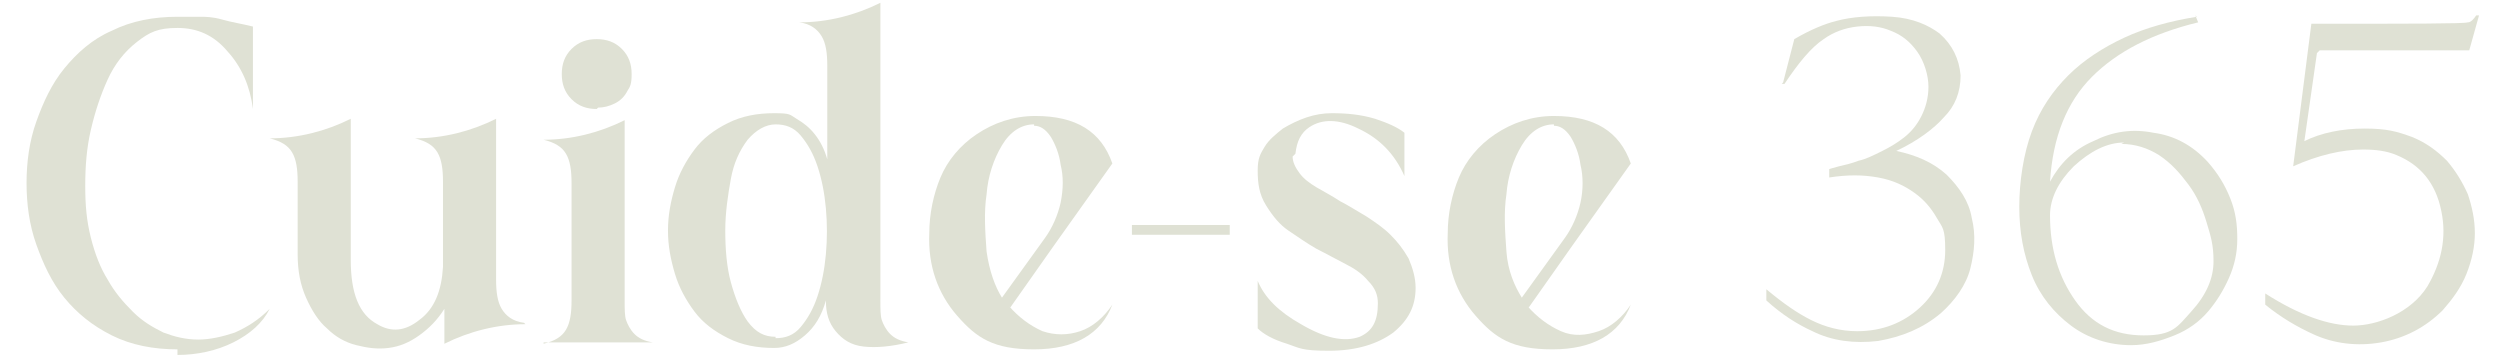 <svg xmlns="http://www.w3.org/2000/svg" viewBox="0 0 178.9 25.6"><defs><style>      .cls-1 {        fill: #dfe1d4;      }    </style></defs><g><g id="Layer_1"><g><path class="cls-1" d="M12.7,25c-1.7,0-3.3-.3-4.7-1-1.4-.7-2.5-1.6-3.4-2.7-.9-1.1-1.5-2.4-2-3.8-.5-1.4-.7-2.9-.7-4.4s.2-3,.7-4.4c.5-1.4,1.1-2.7,2-3.8.9-1.1,2-2.1,3.4-2.7,1.4-.7,3-1,4.7-1s1.2,0,1.6,0c.4,0,.9,0,1.6.2s1.4.3,2.2.5v5.9c-.2-1.6-.8-3-1.8-4.1-1-1.2-2.2-1.7-3.6-1.7s-2,.3-2.9,1c-.9.7-1.6,1.6-2.1,2.7s-.9,2.3-1.2,3.6c-.3,1.3-.4,2.6-.4,4s.1,2.5.4,3.7c.3,1.2.7,2.2,1.2,3,.5.9,1.1,1.6,1.8,2.3.7.7,1.4,1.1,2.2,1.5.8.3,1.6.5,2.5.5.8,0,1.7-.2,2.6-.5.9-.4,1.7-.9,2.5-1.7-.5,1-1.4,1.8-2.6,2.4-1.2.6-2.6.9-4,.9Z"></path><path class="cls-1" d="M37.6,23.2c-2,0-4,.5-5.8,1.4v-2.5c-.5.8-1.1,1.4-1.8,1.9-.7.5-1.4.8-2.2.9-.8.1-1.5,0-2.3-.2-.8-.2-1.5-.6-2.1-1.2-.6-.5-1.1-1.3-1.5-2.2-.4-.9-.6-1.9-.6-3.1v-5.2c0-.9-.1-1.6-.4-2.1-.3-.5-.8-.8-1.6-1,2,0,4-.5,5.8-1.4v10.1c0,2.4.6,3.9,1.9,4.6,1,.6,2,.5,3-.3,1.1-.8,1.6-2.1,1.7-3.8v-6.1c0-.9-.1-1.6-.4-2.1-.3-.5-.8-.8-1.6-1,2,0,4-.5,5.8-1.4v11.5c0,.9.1,1.6.4,2.1.3.5.8.9,1.6,1Z"></path><path class="cls-1" d="M38.9,24.6c.8-.2,1.3-.5,1.6-1,.3-.5.4-1.2.4-2.1v-8.4c0-.9-.1-1.6-.4-2.1-.3-.5-.8-.8-1.6-1,2,0,4-.5,5.8-1.4v12.9c0,.6,0,1.1.1,1.4s.3.7.6,1c.3.3.7.5,1.3.6h-7.8ZM42.7,7.8c-.7,0-1.3-.2-1.8-.7-.5-.5-.7-1.1-.7-1.8s.2-1.3.7-1.8c.5-.5,1.1-.7,1.8-.7s1.3.2,1.8.7c.5.5.7,1.1.7,1.8s-.1.9-.3,1.2c-.2.4-.5.7-.9.9-.4.2-.8.3-1.2.3Z"></path><path class="cls-1" d="M63,21.5c0,.6,0,1.1.1,1.4s.3.7.6,1c.3.3.7.5,1.3.6-1.2.3-2.3.4-3.2.3-.9-.1-1.5-.5-2-1.1s-.7-1.3-.7-2.2c-.3,1.1-.8,1.9-1.5,2.5-.7.6-1.4.9-2.2.9-1.2,0-2.3-.2-3.3-.7-1-.5-1.8-1.1-2.4-1.9-.6-.8-1.1-1.7-1.4-2.7-.3-1-.5-2-.5-3.1s.2-2.1.5-3.1c.3-1,.8-1.9,1.4-2.7.6-.8,1.4-1.4,2.4-1.9,1-.5,2.1-.7,3.3-.7s1.1.1,1.6.4c.5.3.9.6,1.3,1.1.4.5.7,1.1.9,1.8v-6.7c0-.9-.1-1.6-.4-2.1-.3-.5-.8-.9-1.6-1,2,0,4-.5,5.8-1.4v21.2ZM55.5,24.2c.7,0,1.3-.2,1.8-.8.5-.6.9-1.3,1.2-2.2.3-.9.5-1.9.6-3,.1-1.1.1-2.2,0-3.3-.1-1.1-.3-2.1-.6-3-.3-.9-.7-1.6-1.2-2.2-.5-.6-1.1-.8-1.8-.8s-1.4.4-2,1.1c-.6.8-1,1.7-1.2,2.8s-.4,2.4-.4,3.7.1,2.6.4,3.7c.3,1.1.7,2.1,1.2,2.8.6.8,1.2,1.1,2,1.1Z"></path><path class="cls-1" d="M72.2,21.9c.7.8,1.5,1.4,2.4,1.8.9.3,1.8.3,2.7,0,.9-.3,1.7-1,2.3-1.9-.8,2.1-2.7,3.2-5.6,3.2s-4.1-.8-5.5-2.4c-1.4-1.6-2.1-3.6-2-5.9,0-1.4.3-2.8.8-4,.5-1.2,1.4-2.3,2.6-3.1,1.2-.8,2.6-1.3,4.2-1.3,2.9,0,4.7,1.1,5.5,3.4l-4.2,5.9-3.1,4.4ZM74,8.9c-.9,0-1.7.5-2.3,1.5-.6,1-1,2.2-1.1,3.5-.2,1.3-.1,2.7,0,4.1.2,1.4.6,2.5,1.1,3.3l3.1-4.3c.5-.7.9-1.6,1.1-2.5.2-1,.2-1.9,0-2.7-.1-.8-.4-1.5-.7-2-.4-.6-.8-.8-1.2-.8Z"></path><path class="cls-1" d="M88,16.8h-7v-.7h7v.7Z"></path><path class="cls-1" d="M92.5,11.2c0,.4.2.8.5,1.2.3.4.7.7,1.2,1,.5.3,1.1.6,1.7,1,.6.3,1.2.7,1.9,1.1.6.4,1.2.8,1.7,1.3.5.5.9,1,1.3,1.7.3.7.5,1.4.5,2.1,0,1.3-.5,2.3-1.6,3.2-1.1.8-2.6,1.3-4.6,1.3s-2.1-.2-3-.5c-1-.3-1.7-.7-2.1-1.1v-3.4c.5,1.2,1.5,2.2,3.1,3.1,1.7,1,3.1,1.3,4.2.9.9-.4,1.3-1.1,1.3-2.4,0-.6-.2-1.1-.7-1.6-.4-.5-1-.9-1.6-1.2-.6-.3-1.3-.7-2.1-1.1-.7-.4-1.4-.9-2-1.3-.6-.4-1.1-1-1.6-1.8s-.6-1.6-.6-2.5.2-1.2.5-1.7c.3-.5.8-.9,1.3-1.3.5-.3,1.1-.6,1.7-.8s1.2-.3,1.8-.3c1.1,0,2.1.1,3.1.4.9.3,1.6.6,2.1,1v3.1c-.7-1.6-1.8-2.7-3.3-3.4-1.4-.7-2.6-.7-3.5-.1-.6.4-.9,1-1,1.9Z"></path><path class="cls-1" d="M109.3,21.9c.7.8,1.5,1.4,2.4,1.8s1.8.3,2.7,0c.9-.3,1.7-1,2.3-1.9-.8,2.1-2.7,3.2-5.6,3.2s-4.1-.8-5.5-2.4c-1.4-1.6-2.1-3.6-2-5.9,0-1.4.3-2.8.8-4,.5-1.2,1.4-2.3,2.6-3.1,1.2-.8,2.6-1.3,4.2-1.3,2.9,0,4.7,1.1,5.5,3.4l-4.2,5.9-3.1,4.4ZM111.2,8.9c-.9,0-1.7.5-2.3,1.5-.6,1-1,2.2-1.1,3.5-.2,1.3-.1,2.7,0,4.1s.6,2.5,1.1,3.3l3.1-4.3c.5-.7.9-1.6,1.1-2.5s.2-1.9,0-2.7c-.1-.8-.4-1.5-.7-2-.4-.6-.8-.8-1.2-.8Z"></path><path class="cls-1" d="M127.6,5.9l.8-3.1c1.2-.7,2.2-1.1,3-1.3,1.1-.3,2.5-.4,4-.3s2.6.6,3.4,1.2c.9.8,1.4,1.8,1.5,3,0,1.2-.4,2.2-1.2,3-.7.8-1.9,1.7-3.4,2.4h0c1.4.3,2.6.8,3.6,1.7.9.9,1.6,1.9,1.8,3.1.3,1.2.2,2.4-.1,3.6s-1.1,2.3-2.1,3.2c-1.3,1.1-2.8,1.7-4.5,2-1.7.2-3.3,0-4.7-.7-1.1-.5-2.2-1.2-3.3-2.2v-.8c1.2,1,2.2,1.7,3.2,2.2,1,.5,2.1.8,3.3.8,1.8,0,3.3-.6,4.5-1.7,1.2-1.1,1.8-2.5,1.8-4.1s-.2-1.6-.6-2.3c-.4-.7-.9-1.3-1.6-1.8-.7-.5-1.5-.9-2.6-1.1-1.1-.2-2.2-.2-3.5,0v-.6c0,0,.3-.1.7-.2.4-.1.9-.2,1.4-.4.5-.1,1.1-.4,1.7-.7.6-.3,1.1-.6,1.6-1,.5-.4.9-.9,1.2-1.5.3-.6.5-1.3.5-2.1s-.3-1.8-.8-2.5c-.5-.7-1.1-1.2-1.9-1.5-.7-.3-1.5-.4-2.4-.3-.9.1-1.7.4-2.4.9-.9.6-1.8,1.7-2.8,3.2h-.2Z"></path><path class="cls-1" d="M157.1,1.1l.2.5c-3.3.8-5.8,2.1-7.6,3.9s-2.8,4.3-3,7.5h0c.7-1.3,1.7-2.3,3.1-2.9,1.4-.7,2.8-.9,4.3-.6,1.5.2,2.8.9,3.9,2.1.7.8,1.2,1.6,1.6,2.6.4,1,.5,1.9.5,2.9,0,1-.2,1.9-.6,2.8s-.9,1.7-1.5,2.4-1.4,1.3-2.4,1.7c-1,.4-2,.7-3.1.7-1.6,0-3.1-.5-4.3-1.4-1.2-.9-2.2-2.1-2.8-3.6-.6-1.5-.9-3.1-.9-4.9s.3-3.8.9-5.4,1.5-2.9,2.6-4c1.1-1.1,2.5-2,4-2.7,1.5-.7,3.3-1.2,5.2-1.5ZM152,10.2c-1.2,0-2.4.6-3.6,1.7-1.1,1.1-1.7,2.3-1.7,3.5,0,2.4.6,4.4,1.8,6.1,1.2,1.7,2.8,2.5,4.9,2.5s2.4-.6,3.4-1.7c1.1-1.2,1.6-2.4,1.6-3.6s-.2-1.8-.5-2.8c-.3-1-.7-1.9-1.3-2.7s-1.2-1.5-2.1-2.1c-.8-.5-1.7-.8-2.7-.8Z"></path><path class="cls-1" d="M165.8,3.8l-.9,6.3c1.2-.6,2.7-.9,4.3-.9s2.3.2,3.4.6c1,.4,1.8,1,2.5,1.7.6.7,1.1,1.5,1.5,2.4.3.9.5,1.8.5,2.8,0,.9-.2,1.9-.6,2.9-.4,1-1,1.8-1.7,2.6-1.2,1.2-2.7,2-4.4,2.3-1.7.3-3.4.1-4.9-.6-1.1-.5-2.3-1.2-3.4-2.1v-.8c2.5,1.6,4.6,2.3,6.3,2.3s4.1-.9,5.3-2.8c1-1.7,1.4-3.5,1-5.4-.4-2-1.5-3.3-3.2-4-.7-.3-1.5-.4-2.4-.4-1.5,0-3.2.4-5,1.2l1.3-10.2c7.2,0,10.9,0,11.2-.1.2,0,.4-.2.6-.5h.2s-.7,2.5-.7,2.5h-10.7Z"></path></g></g></g></svg>